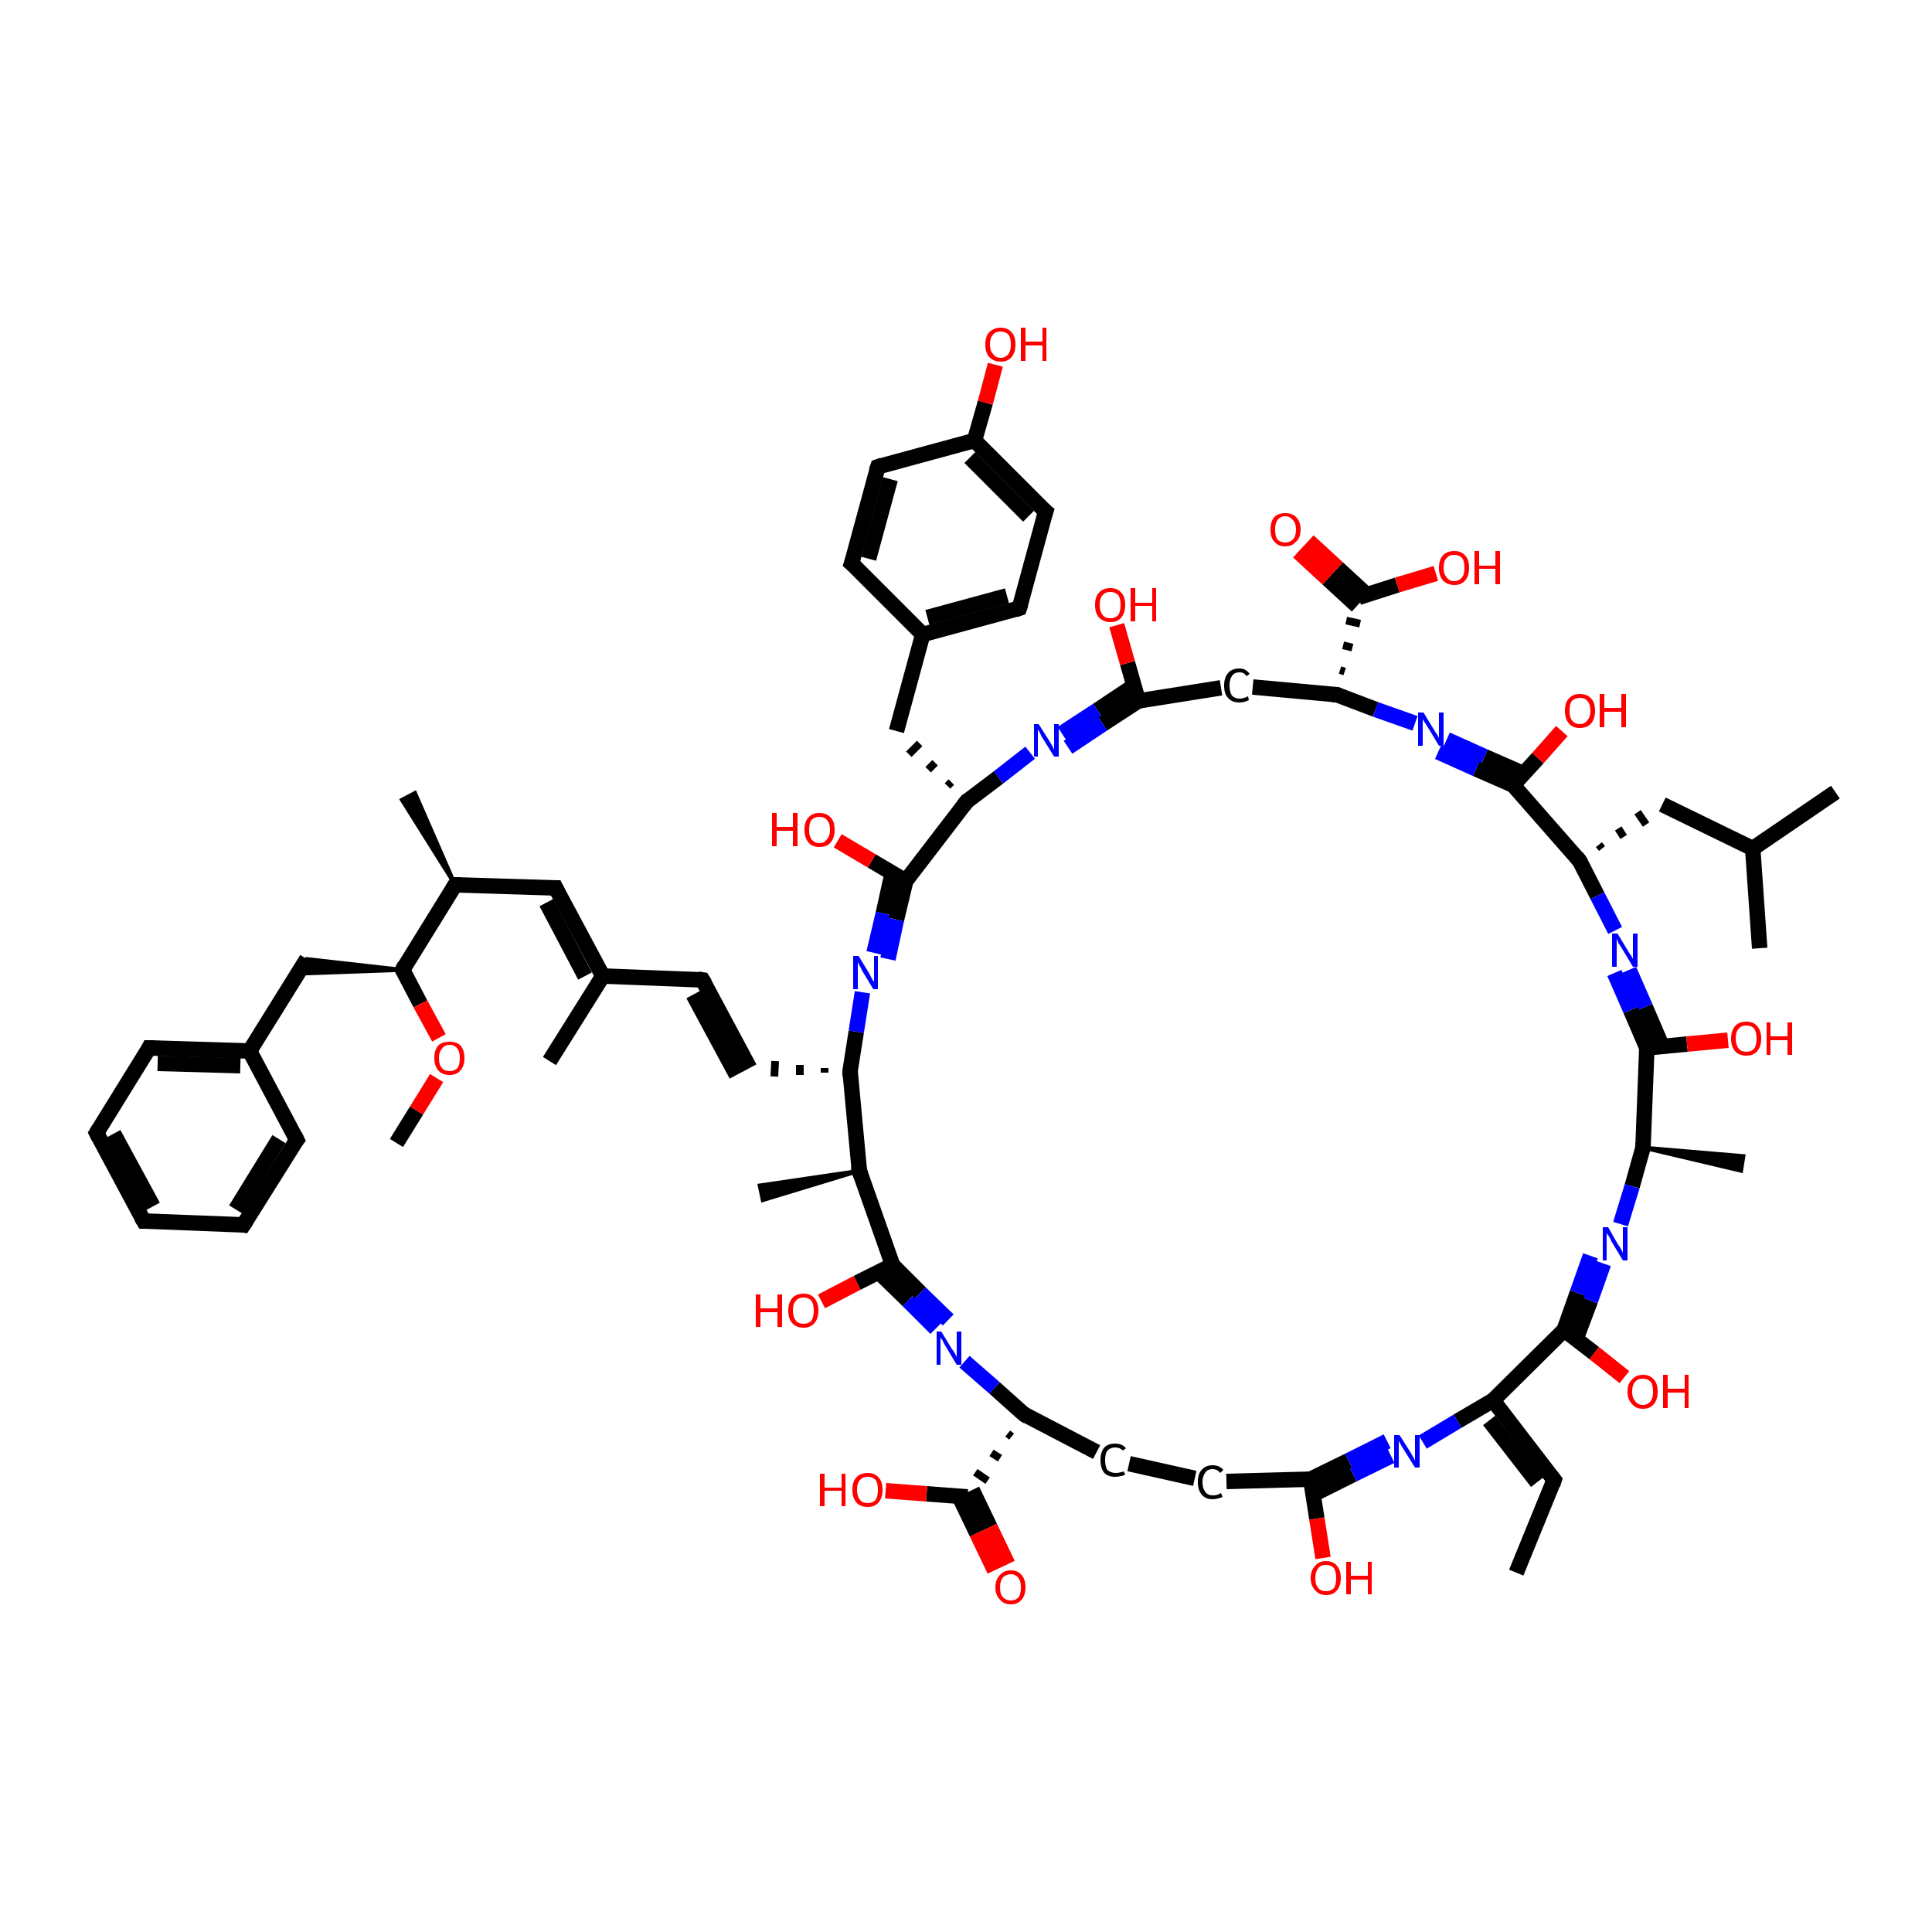 <?xml version='1.0' encoding='iso-8859-1'?>
<svg version='1.1' baseProfile='full'
              xmlns='http://www.w3.org/2000/svg'
                      xmlns:rdkit='http://www.rdkit.org/xml'
                      xmlns:xlink='http://www.w3.org/1999/xlink'
                  xml:space='preserve'
width='250px' height='250px' viewBox='0 0 250 250'>
<!-- END OF HEADER -->
<rect style='opacity:1.0;fill:#FFFFFF;stroke:none' width='250.0' height='250.0' x='0.0' y='0.0'> </rect>
<path class='bond-0 atom-0 atom-8' d='M 196.2,203.5 L 201.1,191.5' style='fill:none;fill-rule:evenodd;stroke:#000000;stroke-width:2.0px;stroke-linecap:butt;stroke-linejoin:miter;stroke-opacity:1' />
<path class='bond-1 atom-1 atom-27' d='M 237.5,102.5 L 226.8,109.8' style='fill:none;fill-rule:evenodd;stroke:#000000;stroke-width:2.0px;stroke-linecap:butt;stroke-linejoin:miter;stroke-opacity:1' />
<path class='bond-2 atom-2 atom-27' d='M 227.7,122.7 L 226.8,109.8' style='fill:none;fill-rule:evenodd;stroke:#000000;stroke-width:2.0px;stroke-linecap:butt;stroke-linejoin:miter;stroke-opacity:1' />
<path class='bond-3 atom-3 atom-28' d='M 71.1,137.3 L 78.0,126.3' style='fill:none;fill-rule:evenodd;stroke:#000000;stroke-width:2.0px;stroke-linecap:butt;stroke-linejoin:miter;stroke-opacity:1' />
<path class='bond-4 atom-29 atom-4' d='M 58.9,114.5 L 52.0,103.5 L 53.7,102.6 Z' style='fill:#000000;fill-rule:evenodd;fill-opacity:1;stroke:#000000;stroke-width:0.5px;stroke-linecap:butt;stroke-linejoin:miter;stroke-opacity:1;' />
<path class='bond-5 atom-30 atom-5' d='M 111.2,151.5 L 98.7,155.3 L 98.3,153.4 Z' style='fill:#000000;fill-rule:evenodd;fill-opacity:1;stroke:#000000;stroke-width:0.5px;stroke-linecap:butt;stroke-linejoin:miter;stroke-opacity:1;' />
<path class='bond-6 atom-31 atom-6' d='M 212.6,148.5 L 225.6,149.6 L 225.3,151.5 Z' style='fill:#000000;fill-rule:evenodd;fill-opacity:1;stroke:#000000;stroke-width:0.5px;stroke-linecap:butt;stroke-linejoin:miter;stroke-opacity:1;' />
<path class='bond-7 atom-7 atom-70' d='M 51.3,147.9 L 53.9,143.7' style='fill:none;fill-rule:evenodd;stroke:#000000;stroke-width:2.0px;stroke-linecap:butt;stroke-linejoin:miter;stroke-opacity:1' />
<path class='bond-7 atom-7 atom-70' d='M 53.9,143.7 L 56.5,139.5' style='fill:none;fill-rule:evenodd;stroke:#FF0000;stroke-width:2.0px;stroke-linecap:butt;stroke-linejoin:miter;stroke-opacity:1' />
<path class='bond-8 atom-8 atom-35' d='M 201.1,191.5 L 193.2,181.2' style='fill:none;fill-rule:evenodd;stroke:#000000;stroke-width:2.0px;stroke-linecap:butt;stroke-linejoin:miter;stroke-opacity:1' />
<path class='bond-8 atom-8 atom-35' d='M 198.9,191.8 L 192.7,183.8' style='fill:none;fill-rule:evenodd;stroke:#000000;stroke-width:2.0px;stroke-linecap:butt;stroke-linejoin:miter;stroke-opacity:1' />
<path class='bond-9 atom-9 atom-10' d='M 18.6,158.0 L 12.5,146.6' style='fill:none;fill-rule:evenodd;stroke:#000000;stroke-width:2.0px;stroke-linecap:butt;stroke-linejoin:miter;stroke-opacity:1' />
<path class='bond-9 atom-9 atom-10' d='M 19.8,156.1 L 14.7,146.7' style='fill:none;fill-rule:evenodd;stroke:#000000;stroke-width:2.0px;stroke-linecap:butt;stroke-linejoin:miter;stroke-opacity:1' />
<path class='bond-10 atom-9 atom-11' d='M 18.6,158.0 L 31.5,158.5' style='fill:none;fill-rule:evenodd;stroke:#000000;stroke-width:2.0px;stroke-linecap:butt;stroke-linejoin:miter;stroke-opacity:1' />
<path class='bond-11 atom-10 atom-12' d='M 12.5,146.6 L 19.3,135.6' style='fill:none;fill-rule:evenodd;stroke:#000000;stroke-width:2.0px;stroke-linecap:butt;stroke-linejoin:miter;stroke-opacity:1' />
<path class='bond-12 atom-11 atom-13' d='M 31.5,158.5 L 38.4,147.5' style='fill:none;fill-rule:evenodd;stroke:#000000;stroke-width:2.0px;stroke-linecap:butt;stroke-linejoin:miter;stroke-opacity:1' />
<path class='bond-12 atom-11 atom-13' d='M 30.5,156.5 L 36.1,147.4' style='fill:none;fill-rule:evenodd;stroke:#000000;stroke-width:2.0px;stroke-linecap:butt;stroke-linejoin:miter;stroke-opacity:1' />
<path class='bond-13 atom-12 atom-32' d='M 19.3,135.6 L 32.3,136.0' style='fill:none;fill-rule:evenodd;stroke:#000000;stroke-width:2.0px;stroke-linecap:butt;stroke-linejoin:miter;stroke-opacity:1' />
<path class='bond-13 atom-12 atom-32' d='M 20.4,137.6 L 31.1,137.9' style='fill:none;fill-rule:evenodd;stroke:#000000;stroke-width:2.0px;stroke-linecap:butt;stroke-linejoin:miter;stroke-opacity:1' />
<path class='bond-14 atom-13 atom-32' d='M 38.4,147.5 L 32.3,136.0' style='fill:none;fill-rule:evenodd;stroke:#000000;stroke-width:2.0px;stroke-linecap:butt;stroke-linejoin:miter;stroke-opacity:1' />
<path class='bond-15 atom-14 atom-19' d='M 90.9,126.8 L 97.0,138.2' style='fill:none;fill-rule:evenodd;stroke:#000000;stroke-width:2.0px;stroke-linecap:butt;stroke-linejoin:miter;stroke-opacity:1' />
<path class='bond-15 atom-14 atom-19' d='M 89.7,128.7 L 95.3,139.1' style='fill:none;fill-rule:evenodd;stroke:#000000;stroke-width:2.0px;stroke-linecap:butt;stroke-linejoin:miter;stroke-opacity:1' />
<path class='bond-16 atom-14 atom-28' d='M 90.9,126.8 L 78.0,126.3' style='fill:none;fill-rule:evenodd;stroke:#000000;stroke-width:2.0px;stroke-linecap:butt;stroke-linejoin:miter;stroke-opacity:1' />
<path class='bond-17 atom-15 atom-17' d='M 110.2,72.9 L 113.6,60.4' style='fill:none;fill-rule:evenodd;stroke:#000000;stroke-width:2.0px;stroke-linecap:butt;stroke-linejoin:miter;stroke-opacity:1' />
<path class='bond-17 atom-15 atom-17' d='M 112.4,72.3 L 115.2,62.0' style='fill:none;fill-rule:evenodd;stroke:#000000;stroke-width:2.0px;stroke-linecap:butt;stroke-linejoin:miter;stroke-opacity:1' />
<path class='bond-18 atom-15 atom-33' d='M 110.2,72.9 L 119.4,82.1' style='fill:none;fill-rule:evenodd;stroke:#000000;stroke-width:2.0px;stroke-linecap:butt;stroke-linejoin:miter;stroke-opacity:1' />
<path class='bond-19 atom-16 atom-18' d='M 131.9,78.7 L 135.3,66.2' style='fill:none;fill-rule:evenodd;stroke:#000000;stroke-width:2.0px;stroke-linecap:butt;stroke-linejoin:miter;stroke-opacity:1' />
<path class='bond-20 atom-16 atom-33' d='M 131.9,78.7 L 119.4,82.1' style='fill:none;fill-rule:evenodd;stroke:#000000;stroke-width:2.0px;stroke-linecap:butt;stroke-linejoin:miter;stroke-opacity:1' />
<path class='bond-20 atom-16 atom-33' d='M 130.3,77.1 L 120.0,79.9' style='fill:none;fill-rule:evenodd;stroke:#000000;stroke-width:2.0px;stroke-linecap:butt;stroke-linejoin:miter;stroke-opacity:1' />
<path class='bond-21 atom-17 atom-34' d='M 113.6,60.4 L 126.1,57.0' style='fill:none;fill-rule:evenodd;stroke:#000000;stroke-width:2.0px;stroke-linecap:butt;stroke-linejoin:miter;stroke-opacity:1' />
<path class='bond-22 atom-18 atom-34' d='M 135.3,66.2 L 126.1,57.0' style='fill:none;fill-rule:evenodd;stroke:#000000;stroke-width:2.0px;stroke-linecap:butt;stroke-linejoin:miter;stroke-opacity:1' />
<path class='bond-22 atom-18 atom-34' d='M 133.1,66.8 L 125.5,59.2' style='fill:none;fill-rule:evenodd;stroke:#000000;stroke-width:2.0px;stroke-linecap:butt;stroke-linejoin:miter;stroke-opacity:1' />
<path class='bond-23 atom-36 atom-19' d='M 106.7,138.2 L 106.7,138.8' style='fill:none;fill-rule:evenodd;stroke:#000000;stroke-width:1.0px;stroke-linecap:butt;stroke-linejoin:miter;stroke-opacity:1' />
<path class='bond-23 atom-36 atom-19' d='M 103.5,137.8 L 103.5,139.1' style='fill:none;fill-rule:evenodd;stroke:#000000;stroke-width:1.0px;stroke-linecap:butt;stroke-linejoin:miter;stroke-opacity:1' />
<path class='bond-23 atom-36 atom-19' d='M 100.3,137.3 L 100.2,139.3' style='fill:none;fill-rule:evenodd;stroke:#000000;stroke-width:1.0px;stroke-linecap:butt;stroke-linejoin:miter;stroke-opacity:1' />
<path class='bond-24 atom-20 atom-21' d='M 146.1,189.4 L 154.6,191.3' style='fill:none;fill-rule:evenodd;stroke:#000000;stroke-width:2.0px;stroke-linecap:butt;stroke-linejoin:miter;stroke-opacity:1' />
<path class='bond-25 atom-20 atom-37' d='M 141.9,187.9 L 132.5,183.0' style='fill:none;fill-rule:evenodd;stroke:#000000;stroke-width:2.0px;stroke-linecap:butt;stroke-linejoin:miter;stroke-opacity:1' />
<path class='bond-26 atom-21 atom-42' d='M 158.7,191.7 L 169.6,191.4' style='fill:none;fill-rule:evenodd;stroke:#000000;stroke-width:2.0px;stroke-linecap:butt;stroke-linejoin:miter;stroke-opacity:1' />
<path class='bond-27 atom-22 atom-27' d='M 215.1,104.1 L 226.8,109.8' style='fill:none;fill-rule:evenodd;stroke:#000000;stroke-width:2.0px;stroke-linecap:butt;stroke-linejoin:miter;stroke-opacity:1' />
<path class='bond-28 atom-38 atom-22' d='M 207.3,109.8 L 206.9,109.3' style='fill:none;fill-rule:evenodd;stroke:#000000;stroke-width:1.0px;stroke-linecap:butt;stroke-linejoin:miter;stroke-opacity:1' />
<path class='bond-28 atom-38 atom-22' d='M 210.1,108.3 L 209.4,107.2' style='fill:none;fill-rule:evenodd;stroke:#000000;stroke-width:1.0px;stroke-linecap:butt;stroke-linejoin:miter;stroke-opacity:1' />
<path class='bond-28 atom-38 atom-22' d='M 213.0,106.7 L 211.9,105.1' style='fill:none;fill-rule:evenodd;stroke:#000000;stroke-width:1.0px;stroke-linecap:butt;stroke-linejoin:miter;stroke-opacity:1' />
<path class='bond-29 atom-23 atom-28' d='M 71.9,114.9 L 78.0,126.3' style='fill:none;fill-rule:evenodd;stroke:#000000;stroke-width:2.0px;stroke-linecap:butt;stroke-linejoin:miter;stroke-opacity:1' />
<path class='bond-29 atom-23 atom-28' d='M 70.7,116.8 L 75.7,126.3' style='fill:none;fill-rule:evenodd;stroke:#000000;stroke-width:2.0px;stroke-linecap:butt;stroke-linejoin:miter;stroke-opacity:1' />
<path class='bond-30 atom-23 atom-29' d='M 71.9,114.9 L 58.9,114.5' style='fill:none;fill-rule:evenodd;stroke:#000000;stroke-width:2.0px;stroke-linecap:butt;stroke-linejoin:miter;stroke-opacity:1' />
<path class='bond-31 atom-24 atom-33' d='M 116.0,94.6 L 119.4,82.1' style='fill:none;fill-rule:evenodd;stroke:#000000;stroke-width:2.0px;stroke-linecap:butt;stroke-linejoin:miter;stroke-opacity:1' />
<path class='bond-32 atom-39 atom-24' d='M 123.1,101.2 L 122.6,101.7' style='fill:none;fill-rule:evenodd;stroke:#000000;stroke-width:1.0px;stroke-linecap:butt;stroke-linejoin:miter;stroke-opacity:1' />
<path class='bond-32 atom-39 atom-24' d='M 121.0,98.7 L 120.1,99.6' style='fill:none;fill-rule:evenodd;stroke:#000000;stroke-width:1.0px;stroke-linecap:butt;stroke-linejoin:miter;stroke-opacity:1' />
<path class='bond-32 atom-39 atom-24' d='M 119.0,96.2 L 117.6,97.6' style='fill:none;fill-rule:evenodd;stroke:#000000;stroke-width:1.0px;stroke-linecap:butt;stroke-linejoin:miter;stroke-opacity:1' />
<path class='bond-33 atom-25 atom-32' d='M 39.7,124.1 L 32.3,136.0' style='fill:none;fill-rule:evenodd;stroke:#000000;stroke-width:2.0px;stroke-linecap:butt;stroke-linejoin:miter;stroke-opacity:1' />
<path class='bond-34 atom-41 atom-25' d='M 52.1,125.5 L 38.5,126.0 L 39.7,124.1 Z' style='fill:#000000;fill-rule:evenodd;fill-opacity:1;stroke:#000000;stroke-width:0.5px;stroke-linecap:butt;stroke-linejoin:miter;stroke-opacity:1;' />
<path class='bond-35 atom-26 atom-40' d='M 162.1,88.9 L 173.0,89.9' style='fill:none;fill-rule:evenodd;stroke:#000000;stroke-width:2.0px;stroke-linecap:butt;stroke-linejoin:miter;stroke-opacity:1' />
<path class='bond-36 atom-26 atom-43' d='M 158.0,89.0 L 147.3,90.7' style='fill:none;fill-rule:evenodd;stroke:#000000;stroke-width:2.0px;stroke-linecap:butt;stroke-linejoin:miter;stroke-opacity:1' />
<path class='bond-37 atom-29 atom-41' d='M 58.9,114.5 L 52.1,125.5' style='fill:none;fill-rule:evenodd;stroke:#000000;stroke-width:2.0px;stroke-linecap:butt;stroke-linejoin:miter;stroke-opacity:1' />
<path class='bond-38 atom-30 atom-36' d='M 111.2,151.5 L 110.0,138.6' style='fill:none;fill-rule:evenodd;stroke:#000000;stroke-width:2.0px;stroke-linecap:butt;stroke-linejoin:miter;stroke-opacity:1' />
<path class='bond-39 atom-30 atom-44' d='M 111.2,151.5 L 115.5,163.7' style='fill:none;fill-rule:evenodd;stroke:#000000;stroke-width:2.0px;stroke-linecap:butt;stroke-linejoin:miter;stroke-opacity:1' />
<path class='bond-40 atom-31 atom-45' d='M 212.6,148.5 L 213.1,135.6' style='fill:none;fill-rule:evenodd;stroke:#000000;stroke-width:2.0px;stroke-linecap:butt;stroke-linejoin:miter;stroke-opacity:1' />
<path class='bond-41 atom-31 atom-51' d='M 212.6,148.5 L 211.2,153.5' style='fill:none;fill-rule:evenodd;stroke:#000000;stroke-width:2.0px;stroke-linecap:butt;stroke-linejoin:miter;stroke-opacity:1' />
<path class='bond-41 atom-31 atom-51' d='M 211.2,153.5 L 209.7,158.4' style='fill:none;fill-rule:evenodd;stroke:#0000FF;stroke-width:2.0px;stroke-linecap:butt;stroke-linejoin:miter;stroke-opacity:1' />
<path class='bond-42 atom-34 atom-58' d='M 126.1,57.0 L 127.5,52.1' style='fill:none;fill-rule:evenodd;stroke:#000000;stroke-width:2.0px;stroke-linecap:butt;stroke-linejoin:miter;stroke-opacity:1' />
<path class='bond-42 atom-34 atom-58' d='M 127.5,52.1 L 128.8,47.2' style='fill:none;fill-rule:evenodd;stroke:#FF0000;stroke-width:2.0px;stroke-linecap:butt;stroke-linejoin:miter;stroke-opacity:1' />
<path class='bond-43 atom-35 atom-46' d='M 193.2,181.2 L 202.4,172.1' style='fill:none;fill-rule:evenodd;stroke:#000000;stroke-width:2.0px;stroke-linecap:butt;stroke-linejoin:miter;stroke-opacity:1' />
<path class='bond-44 atom-35 atom-52' d='M 193.2,181.2 L 188.6,183.9' style='fill:none;fill-rule:evenodd;stroke:#000000;stroke-width:2.0px;stroke-linecap:butt;stroke-linejoin:miter;stroke-opacity:1' />
<path class='bond-44 atom-35 atom-52' d='M 188.6,183.9 L 184.1,186.6' style='fill:none;fill-rule:evenodd;stroke:#0000FF;stroke-width:2.0px;stroke-linecap:butt;stroke-linejoin:miter;stroke-opacity:1' />
<path class='bond-45 atom-36 atom-54' d='M 110.0,138.6 L 110.8,133.5' style='fill:none;fill-rule:evenodd;stroke:#000000;stroke-width:2.0px;stroke-linecap:butt;stroke-linejoin:miter;stroke-opacity:1' />
<path class='bond-45 atom-36 atom-54' d='M 110.8,133.5 L 111.6,128.4' style='fill:none;fill-rule:evenodd;stroke:#0000FF;stroke-width:2.0px;stroke-linecap:butt;stroke-linejoin:miter;stroke-opacity:1' />
<path class='bond-46 atom-37 atom-49' d='M 130.4,185.5 L 130.9,185.9' style='fill:none;fill-rule:evenodd;stroke:#000000;stroke-width:1.0px;stroke-linecap:butt;stroke-linejoin:miter;stroke-opacity:1' />
<path class='bond-46 atom-37 atom-49' d='M 128.3,188.0 L 129.4,188.7' style='fill:none;fill-rule:evenodd;stroke:#000000;stroke-width:1.0px;stroke-linecap:butt;stroke-linejoin:miter;stroke-opacity:1' />
<path class='bond-46 atom-37 atom-49' d='M 126.2,190.5 L 127.8,191.6' style='fill:none;fill-rule:evenodd;stroke:#000000;stroke-width:1.0px;stroke-linecap:butt;stroke-linejoin:miter;stroke-opacity:1' />
<path class='bond-47 atom-37 atom-55' d='M 132.5,183.0 L 128.7,179.6' style='fill:none;fill-rule:evenodd;stroke:#000000;stroke-width:2.0px;stroke-linecap:butt;stroke-linejoin:miter;stroke-opacity:1' />
<path class='bond-47 atom-37 atom-55' d='M 128.7,179.6 L 124.8,176.2' style='fill:none;fill-rule:evenodd;stroke:#0000FF;stroke-width:2.0px;stroke-linecap:butt;stroke-linejoin:miter;stroke-opacity:1' />
<path class='bond-48 atom-38 atom-47' d='M 204.4,111.4 L 195.8,101.6' style='fill:none;fill-rule:evenodd;stroke:#000000;stroke-width:2.0px;stroke-linecap:butt;stroke-linejoin:miter;stroke-opacity:1' />
<path class='bond-49 atom-38 atom-56' d='M 204.4,111.4 L 206.7,115.9' style='fill:none;fill-rule:evenodd;stroke:#000000;stroke-width:2.0px;stroke-linecap:butt;stroke-linejoin:miter;stroke-opacity:1' />
<path class='bond-49 atom-38 atom-56' d='M 206.7,115.9 L 209.0,120.4' style='fill:none;fill-rule:evenodd;stroke:#0000FF;stroke-width:2.0px;stroke-linecap:butt;stroke-linejoin:miter;stroke-opacity:1' />
<path class='bond-50 atom-39 atom-48' d='M 125.1,103.7 L 117.2,114.0' style='fill:none;fill-rule:evenodd;stroke:#000000;stroke-width:2.0px;stroke-linecap:butt;stroke-linejoin:miter;stroke-opacity:1' />
<path class='bond-51 atom-39 atom-53' d='M 125.1,103.7 L 129.2,100.6' style='fill:none;fill-rule:evenodd;stroke:#000000;stroke-width:2.0px;stroke-linecap:butt;stroke-linejoin:miter;stroke-opacity:1' />
<path class='bond-51 atom-39 atom-53' d='M 129.2,100.6 L 133.3,97.4' style='fill:none;fill-rule:evenodd;stroke:#0000FF;stroke-width:2.0px;stroke-linecap:butt;stroke-linejoin:miter;stroke-opacity:1' />
<path class='bond-52 atom-40 atom-50' d='M 174.0,86.9 L 173.4,86.7' style='fill:none;fill-rule:evenodd;stroke:#000000;stroke-width:1.0px;stroke-linecap:butt;stroke-linejoin:miter;stroke-opacity:1' />
<path class='bond-52 atom-40 atom-50' d='M 175.0,83.8 L 173.8,83.5' style='fill:none;fill-rule:evenodd;stroke:#000000;stroke-width:1.0px;stroke-linecap:butt;stroke-linejoin:miter;stroke-opacity:1' />
<path class='bond-52 atom-40 atom-50' d='M 176.0,80.7 L 174.2,80.3' style='fill:none;fill-rule:evenodd;stroke:#000000;stroke-width:1.0px;stroke-linecap:butt;stroke-linejoin:miter;stroke-opacity:1' />
<path class='bond-53 atom-40 atom-57' d='M 173.0,89.9 L 178.0,91.8' style='fill:none;fill-rule:evenodd;stroke:#000000;stroke-width:2.0px;stroke-linecap:butt;stroke-linejoin:miter;stroke-opacity:1' />
<path class='bond-53 atom-40 atom-57' d='M 178.0,91.8 L 183.1,93.6' style='fill:none;fill-rule:evenodd;stroke:#0000FF;stroke-width:2.0px;stroke-linecap:butt;stroke-linejoin:miter;stroke-opacity:1' />
<path class='bond-54 atom-41 atom-70' d='M 52.1,125.5 L 54.4,129.9' style='fill:none;fill-rule:evenodd;stroke:#000000;stroke-width:2.0px;stroke-linecap:butt;stroke-linejoin:miter;stroke-opacity:1' />
<path class='bond-54 atom-41 atom-70' d='M 54.4,129.9 L 56.8,134.3' style='fill:none;fill-rule:evenodd;stroke:#FF0000;stroke-width:2.0px;stroke-linecap:butt;stroke-linejoin:miter;stroke-opacity:1' />
<path class='bond-55 atom-42 atom-52' d='M 170.1,193.3 L 175.1,190.8' style='fill:none;fill-rule:evenodd;stroke:#000000;stroke-width:2.0px;stroke-linecap:butt;stroke-linejoin:miter;stroke-opacity:1' />
<path class='bond-55 atom-42 atom-52' d='M 175.1,190.8 L 180.0,188.4' style='fill:none;fill-rule:evenodd;stroke:#0000FF;stroke-width:2.0px;stroke-linecap:butt;stroke-linejoin:miter;stroke-opacity:1' />
<path class='bond-55 atom-42 atom-52' d='M 169.6,191.4 L 174.5,189.0' style='fill:none;fill-rule:evenodd;stroke:#000000;stroke-width:2.0px;stroke-linecap:butt;stroke-linejoin:miter;stroke-opacity:1' />
<path class='bond-55 atom-42 atom-52' d='M 174.5,189.0 L 179.5,186.5' style='fill:none;fill-rule:evenodd;stroke:#0000FF;stroke-width:2.0px;stroke-linecap:butt;stroke-linejoin:miter;stroke-opacity:1' />
<path class='bond-56 atom-42 atom-59' d='M 169.6,191.4 L 170.4,196.5' style='fill:none;fill-rule:evenodd;stroke:#000000;stroke-width:2.0px;stroke-linecap:butt;stroke-linejoin:miter;stroke-opacity:1' />
<path class='bond-56 atom-42 atom-59' d='M 170.4,196.5 L 171.2,201.6' style='fill:none;fill-rule:evenodd;stroke:#FF0000;stroke-width:2.0px;stroke-linecap:butt;stroke-linejoin:miter;stroke-opacity:1' />
<path class='bond-57 atom-43 atom-53' d='M 146.5,88.9 L 142.0,91.9' style='fill:none;fill-rule:evenodd;stroke:#000000;stroke-width:2.0px;stroke-linecap:butt;stroke-linejoin:miter;stroke-opacity:1' />
<path class='bond-57 atom-43 atom-53' d='M 142.0,91.9 L 137.4,94.9' style='fill:none;fill-rule:evenodd;stroke:#0000FF;stroke-width:2.0px;stroke-linecap:butt;stroke-linejoin:miter;stroke-opacity:1' />
<path class='bond-57 atom-43 atom-53' d='M 147.3,90.7 L 142.7,93.7' style='fill:none;fill-rule:evenodd;stroke:#000000;stroke-width:2.0px;stroke-linecap:butt;stroke-linejoin:miter;stroke-opacity:1' />
<path class='bond-57 atom-43 atom-53' d='M 142.7,93.7 L 138.2,96.7' style='fill:none;fill-rule:evenodd;stroke:#0000FF;stroke-width:2.0px;stroke-linecap:butt;stroke-linejoin:miter;stroke-opacity:1' />
<path class='bond-58 atom-43 atom-60' d='M 147.3,90.7 L 145.9,85.8' style='fill:none;fill-rule:evenodd;stroke:#000000;stroke-width:2.0px;stroke-linecap:butt;stroke-linejoin:miter;stroke-opacity:1' />
<path class='bond-58 atom-43 atom-60' d='M 145.9,85.8 L 144.5,80.9' style='fill:none;fill-rule:evenodd;stroke:#FF0000;stroke-width:2.0px;stroke-linecap:butt;stroke-linejoin:miter;stroke-opacity:1' />
<path class='bond-59 atom-44 atom-55' d='M 113.9,164.8 L 117.5,168.3' style='fill:none;fill-rule:evenodd;stroke:#000000;stroke-width:2.0px;stroke-linecap:butt;stroke-linejoin:miter;stroke-opacity:1' />
<path class='bond-59 atom-44 atom-55' d='M 117.5,168.3 L 121.1,171.9' style='fill:none;fill-rule:evenodd;stroke:#0000FF;stroke-width:2.0px;stroke-linecap:butt;stroke-linejoin:miter;stroke-opacity:1' />
<path class='bond-59 atom-44 atom-55' d='M 115.5,163.7 L 119.1,167.3' style='fill:none;fill-rule:evenodd;stroke:#000000;stroke-width:2.0px;stroke-linecap:butt;stroke-linejoin:miter;stroke-opacity:1' />
<path class='bond-59 atom-44 atom-55' d='M 119.1,167.3 L 122.7,170.8' style='fill:none;fill-rule:evenodd;stroke:#0000FF;stroke-width:2.0px;stroke-linecap:butt;stroke-linejoin:miter;stroke-opacity:1' />
<path class='bond-60 atom-44 atom-61' d='M 115.5,163.7 L 110.9,166.0' style='fill:none;fill-rule:evenodd;stroke:#000000;stroke-width:2.0px;stroke-linecap:butt;stroke-linejoin:miter;stroke-opacity:1' />
<path class='bond-60 atom-44 atom-61' d='M 110.9,166.0 L 106.3,168.4' style='fill:none;fill-rule:evenodd;stroke:#FF0000;stroke-width:2.0px;stroke-linecap:butt;stroke-linejoin:miter;stroke-opacity:1' />
<path class='bond-61 atom-45 atom-56' d='M 215.0,135.2 L 212.9,130.3' style='fill:none;fill-rule:evenodd;stroke:#000000;stroke-width:2.0px;stroke-linecap:butt;stroke-linejoin:miter;stroke-opacity:1' />
<path class='bond-61 atom-45 atom-56' d='M 212.9,130.3 L 210.8,125.5' style='fill:none;fill-rule:evenodd;stroke:#0000FF;stroke-width:2.0px;stroke-linecap:butt;stroke-linejoin:miter;stroke-opacity:1' />
<path class='bond-61 atom-45 atom-56' d='M 213.1,135.6 L 211.0,130.7' style='fill:none;fill-rule:evenodd;stroke:#000000;stroke-width:2.0px;stroke-linecap:butt;stroke-linejoin:miter;stroke-opacity:1' />
<path class='bond-61 atom-45 atom-56' d='M 211.0,130.7 L 208.9,125.9' style='fill:none;fill-rule:evenodd;stroke:#0000FF;stroke-width:2.0px;stroke-linecap:butt;stroke-linejoin:miter;stroke-opacity:1' />
<path class='bond-62 atom-45 atom-62' d='M 213.1,135.6 L 218.3,135.1' style='fill:none;fill-rule:evenodd;stroke:#000000;stroke-width:2.0px;stroke-linecap:butt;stroke-linejoin:miter;stroke-opacity:1' />
<path class='bond-62 atom-45 atom-62' d='M 218.3,135.1 L 223.6,134.6' style='fill:none;fill-rule:evenodd;stroke:#FF0000;stroke-width:2.0px;stroke-linecap:butt;stroke-linejoin:miter;stroke-opacity:1' />
<path class='bond-63 atom-46 atom-51' d='M 204.0,173.1 L 205.8,168.3' style='fill:none;fill-rule:evenodd;stroke:#000000;stroke-width:2.0px;stroke-linecap:butt;stroke-linejoin:miter;stroke-opacity:1' />
<path class='bond-63 atom-46 atom-51' d='M 205.8,168.3 L 207.5,163.5' style='fill:none;fill-rule:evenodd;stroke:#0000FF;stroke-width:2.0px;stroke-linecap:butt;stroke-linejoin:miter;stroke-opacity:1' />
<path class='bond-63 atom-46 atom-51' d='M 202.4,172.1 L 204.1,167.3' style='fill:none;fill-rule:evenodd;stroke:#000000;stroke-width:2.0px;stroke-linecap:butt;stroke-linejoin:miter;stroke-opacity:1' />
<path class='bond-63 atom-46 atom-51' d='M 204.1,167.3 L 205.8,162.5' style='fill:none;fill-rule:evenodd;stroke:#0000FF;stroke-width:2.0px;stroke-linecap:butt;stroke-linejoin:miter;stroke-opacity:1' />
<path class='bond-64 atom-46 atom-63' d='M 202.4,172.1 L 206.3,175.1' style='fill:none;fill-rule:evenodd;stroke:#000000;stroke-width:2.0px;stroke-linecap:butt;stroke-linejoin:miter;stroke-opacity:1' />
<path class='bond-64 atom-46 atom-63' d='M 206.3,175.1 L 210.2,178.2' style='fill:none;fill-rule:evenodd;stroke:#FF0000;stroke-width:2.0px;stroke-linecap:butt;stroke-linejoin:miter;stroke-opacity:1' />
<path class='bond-65 atom-47 atom-57' d='M 196.9,100.0 L 192.1,97.9' style='fill:none;fill-rule:evenodd;stroke:#000000;stroke-width:2.0px;stroke-linecap:butt;stroke-linejoin:miter;stroke-opacity:1' />
<path class='bond-65 atom-47 atom-57' d='M 192.1,97.9 L 187.2,95.7' style='fill:none;fill-rule:evenodd;stroke:#0000FF;stroke-width:2.0px;stroke-linecap:butt;stroke-linejoin:miter;stroke-opacity:1' />
<path class='bond-65 atom-47 atom-57' d='M 195.8,101.6 L 191.0,99.5' style='fill:none;fill-rule:evenodd;stroke:#000000;stroke-width:2.0px;stroke-linecap:butt;stroke-linejoin:miter;stroke-opacity:1' />
<path class='bond-65 atom-47 atom-57' d='M 191.0,99.5 L 186.1,97.3' style='fill:none;fill-rule:evenodd;stroke:#0000FF;stroke-width:2.0px;stroke-linecap:butt;stroke-linejoin:miter;stroke-opacity:1' />
<path class='bond-66 atom-47 atom-64' d='M 195.8,101.6 L 199.0,98.1' style='fill:none;fill-rule:evenodd;stroke:#000000;stroke-width:2.0px;stroke-linecap:butt;stroke-linejoin:miter;stroke-opacity:1' />
<path class='bond-66 atom-47 atom-64' d='M 199.0,98.1 L 202.1,94.6' style='fill:none;fill-rule:evenodd;stroke:#FF0000;stroke-width:2.0px;stroke-linecap:butt;stroke-linejoin:miter;stroke-opacity:1' />
<path class='bond-67 atom-48 atom-54' d='M 115.4,113.2 L 114.3,118.2' style='fill:none;fill-rule:evenodd;stroke:#000000;stroke-width:2.0px;stroke-linecap:butt;stroke-linejoin:miter;stroke-opacity:1' />
<path class='bond-67 atom-48 atom-54' d='M 114.3,118.2 L 113.1,123.3' style='fill:none;fill-rule:evenodd;stroke:#0000FF;stroke-width:2.0px;stroke-linecap:butt;stroke-linejoin:miter;stroke-opacity:1' />
<path class='bond-67 atom-48 atom-54' d='M 117.2,114.0 L 116.0,119.0' style='fill:none;fill-rule:evenodd;stroke:#000000;stroke-width:2.0px;stroke-linecap:butt;stroke-linejoin:miter;stroke-opacity:1' />
<path class='bond-67 atom-48 atom-54' d='M 116.0,119.0 L 114.9,124.1' style='fill:none;fill-rule:evenodd;stroke:#0000FF;stroke-width:2.0px;stroke-linecap:butt;stroke-linejoin:miter;stroke-opacity:1' />
<path class='bond-68 atom-48 atom-65' d='M 117.2,114.0 L 112.8,111.4' style='fill:none;fill-rule:evenodd;stroke:#000000;stroke-width:2.0px;stroke-linecap:butt;stroke-linejoin:miter;stroke-opacity:1' />
<path class='bond-68 atom-48 atom-65' d='M 112.8,111.4 L 108.4,108.8' style='fill:none;fill-rule:evenodd;stroke:#FF0000;stroke-width:2.0px;stroke-linecap:butt;stroke-linejoin:miter;stroke-opacity:1' />
<path class='bond-69 atom-49 atom-66' d='M 124.1,193.6 L 126.4,198.4' style='fill:none;fill-rule:evenodd;stroke:#000000;stroke-width:2.0px;stroke-linecap:butt;stroke-linejoin:miter;stroke-opacity:1' />
<path class='bond-69 atom-49 atom-66' d='M 126.4,198.4 L 128.7,203.2' style='fill:none;fill-rule:evenodd;stroke:#FF0000;stroke-width:2.0px;stroke-linecap:butt;stroke-linejoin:miter;stroke-opacity:1' />
<path class='bond-69 atom-49 atom-66' d='M 125.8,192.8 L 128.1,197.6' style='fill:none;fill-rule:evenodd;stroke:#000000;stroke-width:2.0px;stroke-linecap:butt;stroke-linejoin:miter;stroke-opacity:1' />
<path class='bond-69 atom-49 atom-66' d='M 128.1,197.6 L 130.4,202.4' style='fill:none;fill-rule:evenodd;stroke:#FF0000;stroke-width:2.0px;stroke-linecap:butt;stroke-linejoin:miter;stroke-opacity:1' />
<path class='bond-70 atom-49 atom-67' d='M 125.2,193.7 L 119.9,193.3' style='fill:none;fill-rule:evenodd;stroke:#000000;stroke-width:2.0px;stroke-linecap:butt;stroke-linejoin:miter;stroke-opacity:1' />
<path class='bond-70 atom-49 atom-67' d='M 119.9,193.3 L 114.6,192.9' style='fill:none;fill-rule:evenodd;stroke:#FF0000;stroke-width:2.0px;stroke-linecap:butt;stroke-linejoin:miter;stroke-opacity:1' />
<path class='bond-71 atom-50 atom-68' d='M 176.9,77.0 L 173.1,73.5' style='fill:none;fill-rule:evenodd;stroke:#000000;stroke-width:2.0px;stroke-linecap:butt;stroke-linejoin:miter;stroke-opacity:1' />
<path class='bond-71 atom-50 atom-68' d='M 173.1,73.5 L 169.3,70.0' style='fill:none;fill-rule:evenodd;stroke:#FF0000;stroke-width:2.0px;stroke-linecap:butt;stroke-linejoin:miter;stroke-opacity:1' />
<path class='bond-71 atom-50 atom-68' d='M 175.6,78.4 L 171.8,74.9' style='fill:none;fill-rule:evenodd;stroke:#000000;stroke-width:2.0px;stroke-linecap:butt;stroke-linejoin:miter;stroke-opacity:1' />
<path class='bond-71 atom-50 atom-68' d='M 171.8,74.9 L 168.0,71.4' style='fill:none;fill-rule:evenodd;stroke:#FF0000;stroke-width:2.0px;stroke-linecap:butt;stroke-linejoin:miter;stroke-opacity:1' />
<path class='bond-72 atom-50 atom-69' d='M 175.8,77.3 L 180.8,75.7' style='fill:none;fill-rule:evenodd;stroke:#000000;stroke-width:2.0px;stroke-linecap:butt;stroke-linejoin:miter;stroke-opacity:1' />
<path class='bond-72 atom-50 atom-69' d='M 180.8,75.7 L 185.8,74.2' style='fill:none;fill-rule:evenodd;stroke:#FF0000;stroke-width:2.0px;stroke-linecap:butt;stroke-linejoin:miter;stroke-opacity:1' />
<path d='M 200.9,192.1 L 201.1,191.5 L 200.7,191.0' style='fill:none;stroke:#000000;stroke-width:2.0px;stroke-linecap:butt;stroke-linejoin:miter;stroke-opacity:1;' />
<path d='M 18.3,157.5 L 18.6,158.0 L 19.2,158.0' style='fill:none;stroke:#000000;stroke-width:2.0px;stroke-linecap:butt;stroke-linejoin:miter;stroke-opacity:1;' />
<path d='M 12.8,147.2 L 12.5,146.6 L 12.8,146.1' style='fill:none;stroke:#000000;stroke-width:2.0px;stroke-linecap:butt;stroke-linejoin:miter;stroke-opacity:1;' />
<path d='M 30.9,158.4 L 31.5,158.5 L 31.9,157.9' style='fill:none;stroke:#000000;stroke-width:2.0px;stroke-linecap:butt;stroke-linejoin:miter;stroke-opacity:1;' />
<path d='M 19.0,136.2 L 19.3,135.6 L 20.0,135.6' style='fill:none;stroke:#000000;stroke-width:2.0px;stroke-linecap:butt;stroke-linejoin:miter;stroke-opacity:1;' />
<path d='M 38.0,148.0 L 38.4,147.5 L 38.1,146.9' style='fill:none;stroke:#000000;stroke-width:2.0px;stroke-linecap:butt;stroke-linejoin:miter;stroke-opacity:1;' />
<path d='M 91.2,127.3 L 90.9,126.8 L 90.3,126.7' style='fill:none;stroke:#000000;stroke-width:2.0px;stroke-linecap:butt;stroke-linejoin:miter;stroke-opacity:1;' />
<path d='M 110.4,72.3 L 110.2,72.9 L 110.7,73.3' style='fill:none;stroke:#000000;stroke-width:2.0px;stroke-linecap:butt;stroke-linejoin:miter;stroke-opacity:1;' />
<path d='M 132.1,78.1 L 131.9,78.7 L 131.3,78.9' style='fill:none;stroke:#000000;stroke-width:2.0px;stroke-linecap:butt;stroke-linejoin:miter;stroke-opacity:1;' />
<path d='M 113.4,61.0 L 113.6,60.4 L 114.2,60.2' style='fill:none;stroke:#000000;stroke-width:2.0px;stroke-linecap:butt;stroke-linejoin:miter;stroke-opacity:1;' />
<path d='M 135.1,66.8 L 135.3,66.2 L 134.8,65.8' style='fill:none;stroke:#000000;stroke-width:2.0px;stroke-linecap:butt;stroke-linejoin:miter;stroke-opacity:1;' />
<path d='M 72.2,115.5 L 71.9,114.9 L 71.2,114.9' style='fill:none;stroke:#000000;stroke-width:2.0px;stroke-linecap:butt;stroke-linejoin:miter;stroke-opacity:1;' />
<path d='M 59.6,114.5 L 58.9,114.5 L 58.6,115.0' style='fill:none;stroke:#000000;stroke-width:2.0px;stroke-linecap:butt;stroke-linejoin:miter;stroke-opacity:1;' />
<path d='M 111.1,150.9 L 111.2,151.5 L 111.4,152.1' style='fill:none;stroke:#000000;stroke-width:2.0px;stroke-linecap:butt;stroke-linejoin:miter;stroke-opacity:1;' />
<path d='M 212.6,147.9 L 212.6,148.5 L 212.6,148.8' style='fill:none;stroke:#000000;stroke-width:2.0px;stroke-linecap:butt;stroke-linejoin:miter;stroke-opacity:1;' />
<path d='M 110.0,139.3 L 110.0,138.6 L 110.0,138.4' style='fill:none;stroke:#000000;stroke-width:2.0px;stroke-linecap:butt;stroke-linejoin:miter;stroke-opacity:1;' />
<path d='M 133.0,183.3 L 132.5,183.0 L 132.3,182.9' style='fill:none;stroke:#000000;stroke-width:2.0px;stroke-linecap:butt;stroke-linejoin:miter;stroke-opacity:1;' />
<path d='M 204.0,110.9 L 204.4,111.4 L 204.5,111.6' style='fill:none;stroke:#000000;stroke-width:2.0px;stroke-linecap:butt;stroke-linejoin:miter;stroke-opacity:1;' />
<path d='M 124.7,104.2 L 125.1,103.7 L 125.3,103.6' style='fill:none;stroke:#000000;stroke-width:2.0px;stroke-linecap:butt;stroke-linejoin:miter;stroke-opacity:1;' />
<path d='M 172.4,89.9 L 173.0,89.9 L 173.2,90.0' style='fill:none;stroke:#000000;stroke-width:2.0px;stroke-linecap:butt;stroke-linejoin:miter;stroke-opacity:1;' />
<path d='M 52.4,124.9 L 52.1,125.5 L 52.2,125.7' style='fill:none;stroke:#000000;stroke-width:2.0px;stroke-linecap:butt;stroke-linejoin:miter;stroke-opacity:1;' />
<path class='atom-20' d='M 142.4 188.9
Q 142.4 187.9, 142.9 187.3
Q 143.4 186.8, 144.3 186.8
Q 145.2 186.8, 145.7 187.4
L 145.3 187.7
Q 144.9 187.3, 144.3 187.3
Q 143.7 187.3, 143.3 187.7
Q 143.0 188.1, 143.0 188.9
Q 143.0 189.8, 143.3 190.2
Q 143.7 190.6, 144.4 190.6
Q 144.8 190.6, 145.4 190.4
L 145.6 190.8
Q 145.3 191.0, 145.0 191.0
Q 144.7 191.1, 144.3 191.1
Q 143.4 191.1, 142.9 190.6
Q 142.4 190.0, 142.4 188.9
' fill='#000000'/>
<path class='atom-21' d='M 155.0 191.8
Q 155.0 190.7, 155.5 190.2
Q 156.0 189.6, 156.9 189.6
Q 157.8 189.6, 158.3 190.2
L 157.9 190.6
Q 157.5 190.1, 156.9 190.1
Q 156.3 190.1, 156.0 190.5
Q 155.6 191.0, 155.6 191.8
Q 155.6 192.6, 156.0 193.1
Q 156.3 193.5, 157.0 193.5
Q 157.5 193.5, 158.0 193.2
L 158.2 193.7
Q 158.0 193.8, 157.6 193.9
Q 157.3 194.0, 156.9 194.0
Q 156.0 194.0, 155.5 193.4
Q 155.0 192.8, 155.0 191.8
' fill='#000000'/>
<path class='atom-26' d='M 158.4 88.7
Q 158.4 87.7, 158.9 87.1
Q 159.4 86.5, 160.4 86.5
Q 161.2 86.5, 161.7 87.2
L 161.3 87.5
Q 161.0 87.0, 160.4 87.0
Q 159.7 87.0, 159.4 87.5
Q 159.1 87.9, 159.1 88.7
Q 159.1 89.5, 159.4 90.0
Q 159.8 90.4, 160.4 90.4
Q 160.9 90.4, 161.5 90.1
L 161.6 90.6
Q 161.4 90.7, 161.1 90.8
Q 160.7 90.9, 160.4 90.9
Q 159.4 90.9, 158.9 90.3
Q 158.4 89.8, 158.4 88.7
' fill='#000000'/>
<path class='atom-51' d='M 208.1 158.8
L 209.4 161.1
Q 209.6 161.3, 209.8 161.7
Q 210.0 162.1, 210.0 162.1
L 210.0 158.8
L 210.6 158.8
L 210.6 163.1
L 210.0 163.1
L 208.5 160.6
Q 208.4 160.3, 208.2 160.0
Q 208.0 159.7, 207.9 159.6
L 207.9 163.1
L 207.4 163.1
L 207.4 158.8
L 208.1 158.8
' fill='#0000FF'/>
<path class='atom-52' d='M 181.1 185.7
L 182.5 187.9
Q 182.6 188.1, 182.9 188.6
Q 183.1 189.0, 183.1 189.0
L 183.1 185.7
L 183.7 185.7
L 183.7 189.9
L 183.1 189.9
L 181.6 187.5
Q 181.4 187.2, 181.2 186.8
Q 181.0 186.5, 181.0 186.4
L 181.0 189.9
L 180.4 189.9
L 180.4 185.7
L 181.1 185.7
' fill='#0000FF'/>
<path class='atom-53' d='M 134.4 93.7
L 135.8 95.9
Q 136.0 96.2, 136.2 96.6
Q 136.4 97.0, 136.4 97.0
L 136.4 93.7
L 137.0 93.7
L 137.0 97.9
L 136.4 97.9
L 134.9 95.5
Q 134.7 95.2, 134.6 94.9
Q 134.4 94.5, 134.3 94.4
L 134.3 97.9
L 133.8 97.9
L 133.8 93.7
L 134.4 93.7
' fill='#0000FF'/>
<path class='atom-54' d='M 111.1 123.7
L 112.5 126.0
Q 112.6 126.2, 112.8 126.6
Q 113.0 127.0, 113.1 127.0
L 113.1 123.7
L 113.6 123.7
L 113.6 128.0
L 113.0 128.0
L 111.5 125.5
Q 111.4 125.2, 111.2 124.9
Q 111.0 124.5, 111.0 124.4
L 111.0 128.0
L 110.4 128.0
L 110.4 123.7
L 111.1 123.7
' fill='#0000FF'/>
<path class='atom-55' d='M 121.8 172.3
L 123.2 174.6
Q 123.4 174.8, 123.6 175.2
Q 123.8 175.6, 123.8 175.6
L 123.8 172.3
L 124.4 172.3
L 124.4 176.6
L 123.8 176.6
L 122.3 174.1
Q 122.1 173.8, 122.0 173.5
Q 121.8 173.2, 121.7 173.1
L 121.7 176.6
L 121.2 176.6
L 121.2 172.3
L 121.8 172.3
' fill='#0000FF'/>
<path class='atom-56' d='M 209.3 120.8
L 210.7 123.1
Q 210.8 123.3, 211.1 123.7
Q 211.3 124.1, 211.3 124.1
L 211.3 120.8
L 211.9 120.8
L 211.9 125.1
L 211.3 125.1
L 209.8 122.6
Q 209.6 122.3, 209.4 122.0
Q 209.3 121.6, 209.2 121.5
L 209.2 125.1
L 208.6 125.1
L 208.6 120.8
L 209.3 120.8
' fill='#0000FF'/>
<path class='atom-57' d='M 184.2 92.2
L 185.6 94.5
Q 185.7 94.7, 186.0 95.1
Q 186.2 95.5, 186.2 95.5
L 186.2 92.2
L 186.8 92.2
L 186.8 96.5
L 186.2 96.5
L 184.7 94.0
Q 184.5 93.7, 184.3 93.4
Q 184.1 93.1, 184.1 93.0
L 184.1 96.5
L 183.5 96.5
L 183.5 92.2
L 184.2 92.2
' fill='#0000FF'/>
<path class='atom-58' d='M 127.5 44.6
Q 127.5 43.5, 128.0 43.0
Q 128.6 42.4, 129.5 42.4
Q 130.4 42.4, 130.9 43.0
Q 131.4 43.5, 131.4 44.6
Q 131.4 45.6, 130.9 46.2
Q 130.4 46.8, 129.5 46.8
Q 128.6 46.8, 128.0 46.2
Q 127.5 45.6, 127.5 44.6
M 129.5 46.3
Q 130.1 46.3, 130.5 45.8
Q 130.8 45.4, 130.8 44.6
Q 130.8 43.7, 130.5 43.3
Q 130.1 42.9, 129.5 42.9
Q 128.8 42.9, 128.5 43.3
Q 128.1 43.7, 128.1 44.6
Q 128.1 45.4, 128.5 45.8
Q 128.8 46.3, 129.5 46.3
' fill='#FF0000'/>
<path class='atom-58' d='M 132.1 42.4
L 132.7 42.4
L 132.7 44.2
L 134.9 44.2
L 134.9 42.4
L 135.4 42.4
L 135.4 46.7
L 134.9 46.7
L 134.9 44.7
L 132.7 44.7
L 132.7 46.7
L 132.1 46.7
L 132.1 42.4
' fill='#FF0000'/>
<path class='atom-59' d='M 169.6 204.2
Q 169.6 203.2, 170.2 202.6
Q 170.7 202.0, 171.6 202.0
Q 172.5 202.0, 173.0 202.6
Q 173.5 203.2, 173.5 204.2
Q 173.5 205.2, 173.0 205.8
Q 172.5 206.4, 171.6 206.4
Q 170.7 206.4, 170.2 205.8
Q 169.6 205.2, 169.6 204.2
M 171.6 205.9
Q 172.2 205.9, 172.6 205.5
Q 172.9 205.1, 172.9 204.2
Q 172.9 203.4, 172.6 202.9
Q 172.2 202.5, 171.6 202.5
Q 170.9 202.5, 170.6 202.9
Q 170.2 203.4, 170.2 204.2
Q 170.2 205.1, 170.6 205.5
Q 170.9 205.9, 171.6 205.9
' fill='#FF0000'/>
<path class='atom-59' d='M 174.2 202.1
L 174.8 202.1
L 174.8 203.9
L 177.0 203.9
L 177.0 202.1
L 177.5 202.1
L 177.5 206.3
L 177.0 206.3
L 177.0 204.4
L 174.8 204.4
L 174.8 206.3
L 174.2 206.3
L 174.2 202.1
' fill='#FF0000'/>
<path class='atom-60' d='M 141.7 78.3
Q 141.7 77.2, 142.2 76.7
Q 142.7 76.1, 143.7 76.1
Q 144.6 76.1, 145.1 76.7
Q 145.6 77.2, 145.6 78.3
Q 145.6 79.3, 145.1 79.9
Q 144.6 80.5, 143.7 80.5
Q 142.8 80.5, 142.2 79.9
Q 141.7 79.3, 141.7 78.3
M 143.7 80.0
Q 144.3 80.0, 144.7 79.6
Q 145.0 79.1, 145.0 78.3
Q 145.0 77.4, 144.7 77.0
Q 144.3 76.6, 143.7 76.6
Q 143.0 76.6, 142.7 77.0
Q 142.3 77.4, 142.3 78.3
Q 142.3 79.1, 142.7 79.6
Q 143.0 80.0, 143.7 80.0
' fill='#FF0000'/>
<path class='atom-60' d='M 146.3 76.1
L 146.9 76.1
L 146.9 78.0
L 149.1 78.0
L 149.1 76.1
L 149.6 76.1
L 149.6 80.4
L 149.1 80.4
L 149.1 78.4
L 146.9 78.4
L 146.9 80.4
L 146.3 80.4
L 146.3 76.1
' fill='#FF0000'/>
<path class='atom-61' d='M 97.8 167.5
L 98.4 167.5
L 98.4 169.3
L 100.6 169.3
L 100.6 167.5
L 101.2 167.5
L 101.2 171.7
L 100.6 171.7
L 100.6 169.8
L 98.4 169.8
L 98.4 171.7
L 97.8 171.7
L 97.8 167.5
' fill='#FF0000'/>
<path class='atom-61' d='M 102.0 169.6
Q 102.0 168.6, 102.5 168.0
Q 103.0 167.4, 104.0 167.4
Q 104.9 167.4, 105.4 168.0
Q 105.9 168.6, 105.9 169.6
Q 105.9 170.6, 105.4 171.2
Q 104.9 171.8, 104.0 171.8
Q 103.0 171.8, 102.5 171.2
Q 102.0 170.6, 102.0 169.6
M 104.0 171.3
Q 104.6 171.3, 105.0 170.9
Q 105.3 170.4, 105.3 169.6
Q 105.3 168.8, 105.0 168.3
Q 104.6 167.9, 104.0 167.9
Q 103.3 167.9, 103.0 168.3
Q 102.6 168.7, 102.6 169.6
Q 102.6 170.4, 103.0 170.9
Q 103.3 171.3, 104.0 171.3
' fill='#FF0000'/>
<path class='atom-62' d='M 224.0 134.4
Q 224.0 133.4, 224.5 132.8
Q 225.0 132.2, 226.0 132.2
Q 226.9 132.2, 227.4 132.8
Q 227.9 133.4, 227.9 134.4
Q 227.9 135.4, 227.4 136.0
Q 226.9 136.6, 226.0 136.6
Q 225.0 136.6, 224.5 136.0
Q 224.0 135.4, 224.0 134.4
M 226.0 136.1
Q 226.6 136.1, 227.0 135.7
Q 227.3 135.2, 227.3 134.4
Q 227.3 133.6, 227.0 133.1
Q 226.6 132.7, 226.0 132.7
Q 225.3 132.7, 225.0 133.1
Q 224.6 133.5, 224.6 134.4
Q 224.6 135.2, 225.0 135.7
Q 225.3 136.1, 226.0 136.1
' fill='#FF0000'/>
<path class='atom-62' d='M 228.6 132.3
L 229.1 132.3
L 229.1 134.1
L 231.3 134.1
L 231.3 132.3
L 231.9 132.3
L 231.9 136.5
L 231.3 136.5
L 231.3 134.6
L 229.1 134.6
L 229.1 136.5
L 228.6 136.5
L 228.6 132.3
' fill='#FF0000'/>
<path class='atom-63' d='M 210.6 180.1
Q 210.6 179.0, 211.2 178.5
Q 211.7 177.9, 212.6 177.9
Q 213.5 177.9, 214.0 178.5
Q 214.5 179.0, 214.5 180.1
Q 214.5 181.1, 214.0 181.7
Q 213.5 182.3, 212.6 182.3
Q 211.7 182.3, 211.2 181.7
Q 210.6 181.1, 210.6 180.1
M 212.6 181.8
Q 213.2 181.8, 213.6 181.3
Q 213.9 180.9, 213.9 180.1
Q 213.9 179.2, 213.6 178.8
Q 213.2 178.4, 212.6 178.4
Q 211.9 178.4, 211.6 178.8
Q 211.2 179.2, 211.2 180.1
Q 211.2 180.9, 211.6 181.3
Q 211.9 181.8, 212.6 181.8
' fill='#FF0000'/>
<path class='atom-63' d='M 215.2 177.9
L 215.8 177.9
L 215.8 179.7
L 218.0 179.7
L 218.0 177.9
L 218.5 177.9
L 218.5 182.2
L 218.0 182.2
L 218.0 180.2
L 215.8 180.2
L 215.8 182.2
L 215.2 182.2
L 215.2 177.9
' fill='#FF0000'/>
<path class='atom-64' d='M 202.5 92.0
Q 202.5 90.9, 203.0 90.4
Q 203.5 89.8, 204.4 89.8
Q 205.4 89.8, 205.9 90.4
Q 206.4 90.9, 206.4 92.0
Q 206.4 93.0, 205.9 93.6
Q 205.4 94.2, 204.4 94.2
Q 203.5 94.2, 203.0 93.6
Q 202.5 93.0, 202.5 92.0
M 204.4 93.7
Q 205.1 93.7, 205.4 93.2
Q 205.8 92.8, 205.8 92.0
Q 205.8 91.1, 205.4 90.7
Q 205.1 90.3, 204.4 90.3
Q 203.8 90.3, 203.4 90.7
Q 203.1 91.1, 203.1 92.0
Q 203.1 92.8, 203.4 93.2
Q 203.8 93.7, 204.4 93.7
' fill='#FF0000'/>
<path class='atom-64' d='M 207.0 89.8
L 207.6 89.8
L 207.6 91.6
L 209.8 91.6
L 209.8 89.8
L 210.4 89.8
L 210.4 94.1
L 209.8 94.1
L 209.8 92.1
L 207.6 92.1
L 207.6 94.1
L 207.0 94.1
L 207.0 89.8
' fill='#FF0000'/>
<path class='atom-65' d='M 99.9 105.2
L 100.5 105.2
L 100.5 107.0
L 102.6 107.0
L 102.6 105.2
L 103.2 105.2
L 103.2 109.5
L 102.6 109.5
L 102.6 107.5
L 100.5 107.5
L 100.5 109.5
L 99.9 109.5
L 99.9 105.2
' fill='#FF0000'/>
<path class='atom-65' d='M 104.1 107.4
Q 104.1 106.3, 104.6 105.8
Q 105.1 105.2, 106.0 105.2
Q 107.0 105.2, 107.5 105.8
Q 108.0 106.3, 108.0 107.4
Q 108.0 108.4, 107.5 109.0
Q 107.0 109.6, 106.0 109.6
Q 105.1 109.6, 104.6 109.0
Q 104.1 108.4, 104.1 107.4
M 106.0 109.1
Q 106.7 109.1, 107.0 108.6
Q 107.4 108.2, 107.4 107.4
Q 107.4 106.5, 107.0 106.1
Q 106.7 105.7, 106.0 105.7
Q 105.4 105.7, 105.0 106.1
Q 104.7 106.5, 104.7 107.4
Q 104.7 108.2, 105.0 108.6
Q 105.4 109.1, 106.0 109.1
' fill='#FF0000'/>
<path class='atom-66' d='M 128.8 205.4
Q 128.8 204.4, 129.4 203.8
Q 129.9 203.2, 130.8 203.2
Q 131.7 203.2, 132.2 203.8
Q 132.7 204.4, 132.7 205.4
Q 132.7 206.4, 132.2 207.0
Q 131.7 207.6, 130.8 207.6
Q 129.9 207.6, 129.4 207.0
Q 128.8 206.4, 128.8 205.4
M 130.8 207.1
Q 131.4 207.1, 131.8 206.7
Q 132.1 206.3, 132.1 205.4
Q 132.1 204.6, 131.8 204.2
Q 131.4 203.7, 130.8 203.7
Q 130.2 203.7, 129.8 204.1
Q 129.4 204.6, 129.4 205.4
Q 129.4 206.3, 129.8 206.7
Q 130.2 207.1, 130.8 207.1
' fill='#FF0000'/>
<path class='atom-67' d='M 106.1 190.7
L 106.7 190.7
L 106.7 192.5
L 108.9 192.5
L 108.9 190.7
L 109.4 190.7
L 109.4 194.9
L 108.9 194.9
L 108.9 192.9
L 106.7 192.9
L 106.7 194.9
L 106.1 194.9
L 106.1 190.7
' fill='#FF0000'/>
<path class='atom-67' d='M 110.3 192.8
Q 110.3 191.7, 110.8 191.2
Q 111.3 190.6, 112.3 190.6
Q 113.2 190.6, 113.7 191.2
Q 114.2 191.7, 114.2 192.8
Q 114.2 193.8, 113.7 194.4
Q 113.2 195.0, 112.3 195.0
Q 111.3 195.0, 110.8 194.4
Q 110.3 193.8, 110.3 192.8
M 112.3 194.5
Q 112.9 194.5, 113.3 194.1
Q 113.6 193.6, 113.6 192.8
Q 113.6 191.9, 113.3 191.5
Q 112.9 191.1, 112.3 191.1
Q 111.6 191.1, 111.3 191.5
Q 110.9 191.9, 110.9 192.8
Q 110.9 193.6, 111.3 194.1
Q 111.6 194.5, 112.3 194.5
' fill='#FF0000'/>
<path class='atom-68' d='M 164.4 68.5
Q 164.4 67.5, 164.9 66.9
Q 165.4 66.4, 166.3 66.4
Q 167.2 66.4, 167.7 66.9
Q 168.3 67.5, 168.3 68.5
Q 168.3 69.6, 167.7 70.1
Q 167.2 70.7, 166.3 70.7
Q 165.4 70.7, 164.9 70.1
Q 164.4 69.6, 164.4 68.5
M 166.3 70.2
Q 166.9 70.2, 167.3 69.8
Q 167.7 69.4, 167.7 68.5
Q 167.7 67.7, 167.3 67.3
Q 166.9 66.8, 166.3 66.8
Q 165.7 66.8, 165.3 67.3
Q 165.0 67.7, 165.0 68.5
Q 165.0 69.4, 165.3 69.8
Q 165.7 70.2, 166.3 70.2
' fill='#FF0000'/>
<path class='atom-69' d='M 186.2 73.5
Q 186.2 72.4, 186.7 71.9
Q 187.2 71.3, 188.2 71.3
Q 189.1 71.3, 189.6 71.9
Q 190.1 72.4, 190.1 73.5
Q 190.1 74.5, 189.6 75.1
Q 189.1 75.7, 188.2 75.7
Q 187.3 75.7, 186.7 75.1
Q 186.2 74.5, 186.2 73.5
M 188.2 75.2
Q 188.8 75.2, 189.2 74.7
Q 189.5 74.3, 189.5 73.5
Q 189.5 72.6, 189.2 72.2
Q 188.8 71.8, 188.2 71.8
Q 187.5 71.8, 187.2 72.2
Q 186.8 72.6, 186.8 73.5
Q 186.8 74.3, 187.2 74.7
Q 187.5 75.2, 188.2 75.2
' fill='#FF0000'/>
<path class='atom-69' d='M 190.8 71.3
L 191.4 71.3
L 191.4 73.2
L 193.5 73.2
L 193.5 71.3
L 194.1 71.3
L 194.1 75.6
L 193.5 75.6
L 193.5 73.6
L 191.4 73.6
L 191.4 75.6
L 190.8 75.6
L 190.8 71.3
' fill='#FF0000'/>
<path class='atom-70' d='M 56.2 136.9
Q 56.2 135.9, 56.7 135.3
Q 57.2 134.8, 58.2 134.8
Q 59.1 134.8, 59.6 135.3
Q 60.1 135.9, 60.1 136.9
Q 60.1 137.9, 59.6 138.5
Q 59.1 139.1, 58.2 139.1
Q 57.2 139.1, 56.7 138.5
Q 56.2 137.9, 56.2 136.9
M 58.2 138.6
Q 58.8 138.6, 59.2 138.2
Q 59.5 137.8, 59.5 136.9
Q 59.5 136.1, 59.2 135.7
Q 58.8 135.2, 58.2 135.2
Q 57.5 135.2, 57.2 135.7
Q 56.8 136.1, 56.8 136.9
Q 56.8 137.8, 57.2 138.2
Q 57.5 138.6, 58.2 138.6
' fill='#FF0000'/>
</svg>
